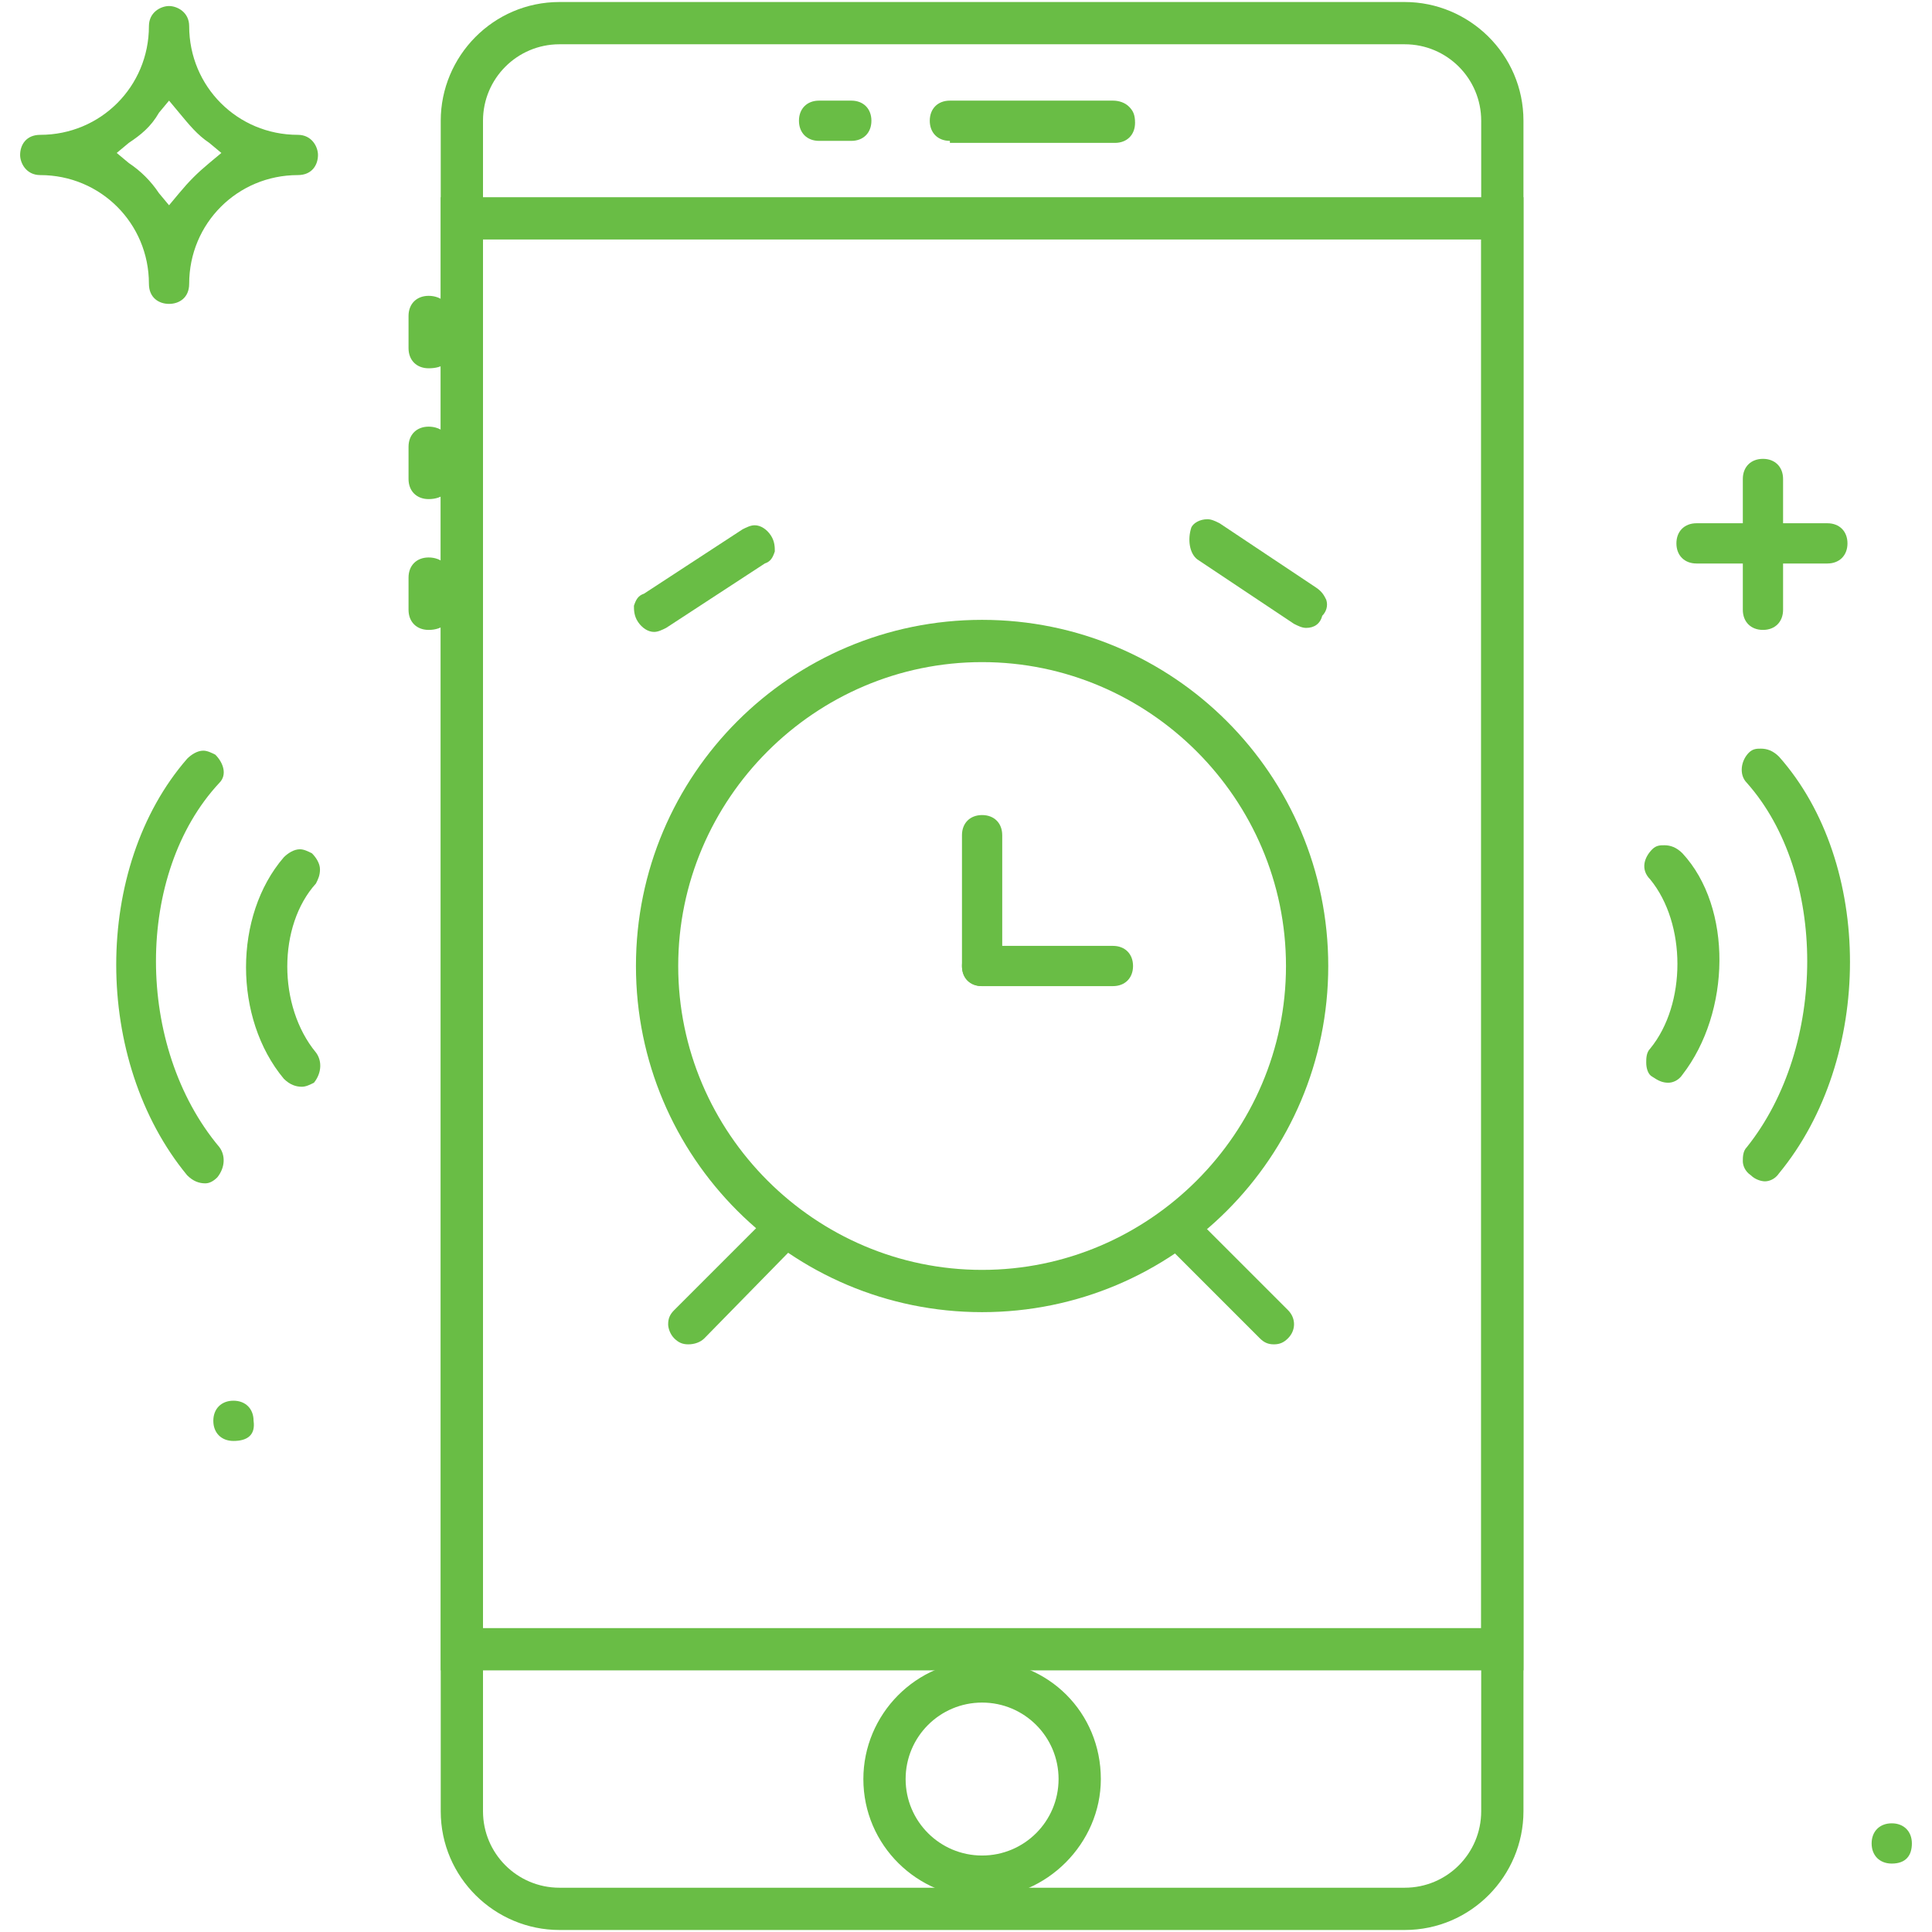 <?xml version="1.0" encoding="utf-8"?>
<!-- Generator: Adobe Illustrator 22.0.1, SVG Export Plug-In . SVG Version: 6.00 Build 0)  -->
<svg version="1.1" xmlns="http://www.w3.org/2000/svg" xmlns:xlink="http://www.w3.org/1999/xlink" x="0px" y="0px"
	 viewBox="0 0 96 96" style="enable-background:new 0 0 96 96;" xml:space="preserve">
<style type="text/css">
	.Arched_x0020_Green{fill:url(#SVGID_1_);stroke:#FFFFFF;stroke-width:0.25;stroke-miterlimit:1;}
	.st0{fill:#72C0D5;}
	.st1{fill:none;stroke:#72C0D5;}
	.st2{fill:#07FE00;}
	.st3{fill:#F8F8F9;}
	.st4{fill:#FFFFFF;}
	.st5{fill:#292F36;}
	.st6{opacity:0.3;fill:#07FE00;}
	.st7{opacity:0.2;fill:#07FE00;}
	.st8{opacity:0.2;fill:#808285;}
	.st9{opacity:0.7;}
	.st10{clip-path:url(#SVGID_11_);}
	.st11{opacity:0.2;}
	.st12{opacity:0.75;}
	.st13{opacity:0.25;}
	.st14{fill:#003D57;}
	.st15{opacity:0.77;}
	.st16{opacity:0.5;}
	.st17{opacity:0.26;}
	.st18{opacity:0.43;}
	.st19{filter:url(#Adobe_OpacityMaskFilter);}
	.st20{clip-path:url(#SVGID_13_);fill:url(#SVGID_15_);}
	.st21{opacity:0.5;clip-path:url(#SVGID_13_);mask:url(#SVGID_14_);}
	.st22{fill:#F6F6F6;}
	.st23{fill:#ECECEC;}
	.st24{fill:#F5F5F5;}
	.st25{fill:#FBFBFB;}
	.st26{fill:#FCFCFC;}
	.st27{fill:#F2F2F2;}
	.st28{fill:#F4F4F4;}
	.st29{fill:#EEEEEE;}
	.st30{fill:#E4E4E4;}
	.st31{fill:#DFDFDF;}
	.st32{fill:#E0E0E0;}
	.st33{fill:#DADADA;}
	.st34{fill:#E1E1E1;}
	.st35{fill:#E8E8E8;}
	.st36{fill:#EDEDED;}
	.st37{fill:#F3F3F3;}
	.st38{fill:#EFEFEF;}
	.st39{fill:#FEFEFE;}
	.st40{fill:#E2E2E2;}
	.st41{fill:#E6E6E6;}
	.st42{fill:#F1F1F1;}
	.st43{fill:#EBEBEB;}
	.st44{fill:#E5E5E5;}
	.st45{fill:#E9E9E9;}
	.st46{fill:#EAEAEA;}
	.st47{fill:#F7F7F7;}
	.st48{clip-path:url(#SVGID_17_);}
	.st49{fill-rule:evenodd;clip-rule:evenodd;fill:#FFFFFF;}
	.st50{opacity:0.1;clip-path:url(#SVGID_13_);}
	.st51{clip-path:url(#SVGID_19_);}
	.st52{fill:#FFA92C;}
	.st53{fill:#002A38;}
	.st54{fill:#8D0015;}
	.st55{fill:#FF3100;}
	.st56{fill:#FF8332;}
	.st57{fill:#008892;}
	.st58{fill:#FF650A;}
	.st59{fill:#00A8A8;}
	.st60{fill:#00CEC4;}
	.st61{fill:none;}
	.st62{fill:#FFD595;}
	.st63{fill:#FF7D4A;}
	.st64{fill:#FF3F2E;}
	.st65{opacity:0.2;clip-path:url(#SVGID_21_);}
	.st66{fill:#E2E3E4;stroke:#DEDFE0;stroke-miterlimit:10;}
	.st67{opacity:0.3;clip-path:url(#SVGID_21_);}
	.st68{opacity:0.4;}
	.st69{clip-path:url(#SVGID_23_);}
	.st70{opacity:0.5;fill:#DDDEE0;}
	.st71{opacity:0.25;fill:#DDDEE0;}
	.st72{opacity:0.18;fill:#DEDFE1;}
	.st73{opacity:0.5;fill:#F5F5F5;}
	.st74{opacity:0.5;fill:#D8D8DB;}
	.st75{opacity:0.24;fill:#DDDEE0;}
	.st76{opacity:5.000000e-02;fill:#ECECEC;}
	.st77{opacity:0.32;fill:#ECECEC;}
	.st78{opacity:0.12;fill:#DDDEE0;}
	.st79{opacity:0.16;fill:#DDDEE0;}
	.st80{opacity:0.27;fill:#DDDEE0;}
	.st81{opacity:0.5;fill:#DEDFE1;}
	.st82{opacity:0.28;fill:#D8D8DB;}
	.st83{opacity:0.28;fill:#DDDEE0;}
	.st84{opacity:0.18;fill:#DDDEE0;}
	.st85{opacity:0.2;fill:none;stroke:#575756;stroke-width:0.5;stroke-miterlimit:10;}
	.st86{opacity:0.3;fill:none;stroke:#575756;stroke-width:0.5;stroke-miterlimit:10;}
	.st87{clip-path:url(#SVGID_25_);}
	.st88{opacity:5.000000e-02;fill:url(#);}
	.st89{opacity:0.35;clip-path:url(#SVGID_27_);}
	.st90{fill:#DCDDDE;}
	.st91{opacity:0.12;clip-path:url(#SVGID_27_);}
	.st92{opacity:0.2;clip-path:url(#SVGID_27_);}
	.st93{opacity:0.15;clip-path:url(#SVGID_27_);}
	.st94{clip-path:url(#SVGID_27_);}
	.st95{fill:#E6E7E8;}
	.st96{filter:url(#Adobe_OpacityMaskFilter_1_);}
	.st97{clip-path:url(#SVGID_27_);fill:url(#SVGID_29_);}
	.st98{clip-path:url(#SVGID_27_);mask:url(#SVGID_28_);}
	.st99{fill:#C7C8CA;}
	.st100{opacity:0.1;clip-path:url(#SVGID_27_);}
	.st101{fill:#69BD45;}
</style>
<linearGradient id="SVGID_1_" gradientUnits="userSpaceOnUse" x1="203.517" y1="-146.975" x2="204.224" y2="-147.682">
	<stop  offset="0" style="stop-color:#20AC4B"/>
	<stop  offset="0.983" style="stop-color:#1C361D"/>
</linearGradient>
<g id="Layer_1">
</g>
<g id="Layer_2">
	<g>
		<g>
			<path class="st101" d="M27.8,95.9c-3.2,0-5.9-2.6-5.9-5.9V6c0-3.2,2.6-5.9,5.9-5.9h42c3.2,0,5.9,2.6,5.9,5.9v84
				c0,3.2-2.6,5.9-5.9,5.9H27.8z M27.8,2.2C25.7,2.2,24,3.9,24,6v84c0,2.1,1.7,3.8,3.8,3.8h42c2.1,0,3.8-1.7,3.8-3.8V6
				c0-2.1-1.7-3.8-3.8-3.8H27.8z"/>
		</g>
		<g>
			<path class="st101" d="M21.9,83V9.8h53.8V83H21.9z M24,80.9h49.6v-69H24V80.9z"/>
		</g>
		<g>
			<path class="st101" d="M47.2,7c-0.6,0-1-0.4-1-1s0.4-1,1-1h8.1c0.3,0,0.6,0.1,0.8,0.3c0.2,0.2,0.3,0.4,0.3,0.8c0,0.6-0.4,1-1,1
				H47.2z"/>
		</g>
		<g>
			<path class="st101" d="M40.7,7c-0.6,0-1-0.4-1-1s0.4-1,1-1h1.6c0.6,0,1,0.4,1,1s-0.4,1-1,1H40.7z"/>
		</g>
		<g>
			<path class="st101" d="M21.3,18.3c-0.6,0-1-0.4-1-1v-1.6c0-0.6,0.4-1,1-1c0.3,0,0.6,0.1,0.8,0.3s0.3,0.4,0.3,0.8v1.6
				C22.4,18,22,18.3,21.3,18.3z"/>
		</g>
		<g>
			<path class="st101" d="M21.3,24.8c-0.6,0-1-0.4-1-1v-1.6c0-0.6,0.4-1,1-1c0.3,0,0.6,0.1,0.8,0.3s0.3,0.4,0.3,0.8v1.6
				C22.4,24.4,22,24.8,21.3,24.8z"/>
		</g>
		<g>
			<path class="st101" d="M21.3,31.3c-0.6,0-1-0.4-1-1v-1.6c0-0.6,0.4-1,1-1c0.3,0,0.6,0.1,0.8,0.3s0.3,0.4,0.3,0.8v1.6
				C22.4,30.9,22,31.3,21.3,31.3z"/>
		</g>
		<g>
			<path class="st101" d="M48.8,94.3c-3.2,0-5.9-2.6-5.9-5.9c0-3.2,2.6-5.9,5.9-5.9s5.9,2.6,5.9,5.9C54.7,91.6,52,94.3,48.8,94.3z
				 M48.8,84.6c-2.1,0-3.8,1.7-3.8,3.8c0,2.1,1.7,3.8,3.8,3.8c2.1,0,3.8-1.7,3.8-3.8C52.6,86.3,50.9,84.6,48.8,84.6z"/>
		</g>
		<g>
			<path class="st101" d="M48.8,65.2c-9.5,0-17.2-7.7-17.2-17.2c0-9.5,7.7-17.2,17.2-17.2S66,38.5,66,48
				C66,57.5,58.3,65.2,48.8,65.2z M48.8,32.9c-8.3,0-15.1,6.8-15.1,15.1c0,8.3,6.8,15.1,15.1,15.1c8.3,0,15.1-6.8,15.1-15.1
				C63.9,39.7,57.1,32.9,48.8,32.9z"/>
		</g>
		<g>
			<path class="st101" d="M48.8,49c-0.6,0-1-0.4-1-1v-6.5c0-0.6,0.4-1,1-1s1,0.4,1,1V48C49.8,48.6,49.4,49,48.8,49z"/>
		</g>
		<g>
			<path class="st101" d="M48.8,49c-0.6,0-1-0.4-1-1s0.4-1,1-1h6.5c0.6,0,1,0.4,1,1s-0.4,1-1,1H48.8z"/>
		</g>
		<g>
			<path class="st101" d="M34.2,66.8c-0.3,0-0.5-0.1-0.7-0.3c-0.2-0.2-0.3-0.5-0.3-0.7c0-0.3,0.1-0.5,0.3-0.7l4.8-4.8
				c0.2-0.2,0.5-0.3,0.7-0.3c0.3,0,0.5,0.1,0.7,0.3c0.4,0.4,0.4,1,0,1.4L35,66.5C34.8,66.7,34.5,66.8,34.2,66.8z"/>
		</g>
		<g>
			<path class="st101" d="M63.3,66.8c-0.3,0-0.5-0.1-0.7-0.3l-4.8-4.8c-0.2-0.2-0.3-0.5-0.3-0.7s0.1-0.5,0.3-0.7
				c0.2-0.2,0.5-0.3,0.7-0.3c0.3,0,0.5,0.1,0.7,0.3l4.8,4.8c0.4,0.4,0.4,1,0,1.4C63.8,66.7,63.6,66.8,63.3,66.8z"/>
		</g>
		<g>
			<path class="st101" d="M32.5,31.4c-0.3,0-0.6-0.2-0.8-0.5c-0.2-0.3-0.2-0.6-0.2-0.8c0.1-0.3,0.2-0.5,0.5-0.6l4.9-3.2
				c0.2-0.1,0.4-0.2,0.6-0.2c0.3,0,0.6,0.2,0.8,0.5c0.2,0.3,0.2,0.6,0.2,0.8c-0.1,0.3-0.2,0.5-0.5,0.6l-4.9,3.2
				C32.9,31.3,32.7,31.4,32.5,31.4L32.5,31.4z"/>
		</g>
		<g>
			<path class="st101" d="M64.9,31.2c-0.2,0-0.4-0.1-0.6-0.2l-4.8-3.2c-0.4-0.3-0.5-1-0.3-1.6c0.1-0.2,0.4-0.4,0.8-0.4
				c0.2,0,0.4,0.1,0.6,0.2l4.8,3.2c0.3,0.2,0.4,0.4,0.5,0.6c0.1,0.3,0,0.6-0.2,0.8C65.6,31,65.3,31.2,64.9,31.2L64.9,31.2z"/>
		</g>
		<g>
			<path class="st101" d="M82.9,53.8c-0.3,0-0.5-0.1-0.8-0.3c-0.2-0.1-0.3-0.4-0.3-0.7c0-0.2,0-0.5,0.2-0.7c1.8-2.2,1.8-6.2,0-8.4
				c-0.5-0.5-0.3-1.1,0.1-1.5c0.2-0.2,0.4-0.2,0.6-0.2c0.3,0,0.6,0.1,0.9,0.4c2.5,2.7,2.4,7.9,0,11C83.4,53.7,83.1,53.8,82.9,53.8
				L82.9,53.8z"/>
		</g>
		<g>
			<path class="st101" d="M87.7,58.7c-0.2,0-0.5-0.1-0.7-0.3c-0.3-0.2-0.4-0.5-0.4-0.7c0-0.2,0-0.5,0.2-0.7c4-5,4-13.6,0-18.1
				c-0.4-0.4-0.3-1.1,0.1-1.5c0.2-0.2,0.4-0.2,0.6-0.2c0.3,0,0.6,0.1,0.9,0.4c4.7,5.3,4.7,15,0,20.7C88.2,58.6,87.9,58.7,87.7,58.7
				L87.7,58.7z"/>
		</g>
		<g>
			<path class="st101" d="M15,54c-0.3,0-0.6-0.1-0.9-0.4c-2.5-3-2.5-8.1,0-11c0.2-0.2,0.5-0.4,0.8-0.4c0.2,0,0.4,0.1,0.6,0.2
				c0.2,0.2,0.4,0.5,0.4,0.8c0,0.3-0.1,0.5-0.2,0.7c-1.9,2.1-1.9,6.1,0,8.4c0.3,0.4,0.3,1-0.1,1.5C15.4,53.9,15.2,54,15,54L15,54z"
				/>
		</g>
		<g>
			<path class="st101" d="M10.2,58.8c-0.3,0-0.6-0.1-0.9-0.4c-4.7-5.7-4.7-15.3,0-20.7c0.2-0.2,0.5-0.4,0.8-0.4
				c0.2,0,0.4,0.1,0.6,0.2c0.4,0.4,0.6,1,0.2,1.4c-4.2,4.5-4.2,13.1,0,18.1c0.3,0.4,0.3,1-0.1,1.5C10.6,58.7,10.4,58.8,10.2,58.8
				L10.2,58.8z"/>
		</g>
		<g>
			<path class="st101" d="M8.4,15.1c-0.5,0-1-0.3-1-1c0-3-2.4-5.4-5.4-5.4c-0.7,0-1-0.6-1-1c0-0.5,0.3-1,1-1c3,0,5.4-2.4,5.4-5.4
				c0-0.7,0.6-1,1-1s1,0.3,1,1c0,3,2.4,5.4,5.4,5.4c0.7,0,1,0.6,1,1c0,0.5-0.3,1-1,1c-3,0-5.4,2.4-5.4,5.4
				C9.4,14.8,8.9,15.1,8.4,15.1z M7.9,5.6C7.5,6.3,7,6.7,6.4,7.1L5.8,7.6l0.6,0.5C7,8.5,7.5,9,7.9,9.6l0.5,0.6l0.5-0.6
				c0.5-0.6,0.9-1,1.5-1.5L11,7.6l-0.6-0.5c-0.6-0.4-1-0.9-1.5-1.5L8.4,5L7.9,5.6z"/>
		</g>
		<g>
			<path class="st101" d="M87.6,31.3c-0.6,0-1-0.4-1-1v-6.5c0-0.6,0.4-1,1-1s1,0.4,1,1v6.5C88.6,30.9,88.2,31.3,87.6,31.3z"/>
		</g>
		<g>
			<path class="st101" d="M84.3,28c-0.6,0-1-0.4-1-1c0-0.6,0.4-1,1-1h6.5c0.6,0,1,0.4,1,1c0,0.6-0.4,1-1,1H84.3z"/>
		</g>
		<g>
			<path class="st101" d="M11.6,71.6c-0.6,0-1-0.4-1-1c0-0.6,0.4-1,1-1s1,0.4,1,1C12.7,71.3,12.3,71.6,11.6,71.6z"/>
		</g>
		<g>
			<path class="st101" d="M94,92.6c-0.6,0-1-0.4-1-1s0.4-1,1-1s1,0.4,1,1S94.7,92.6,94,92.6z"/>
		</g>
	</g>
</g>
</svg>
